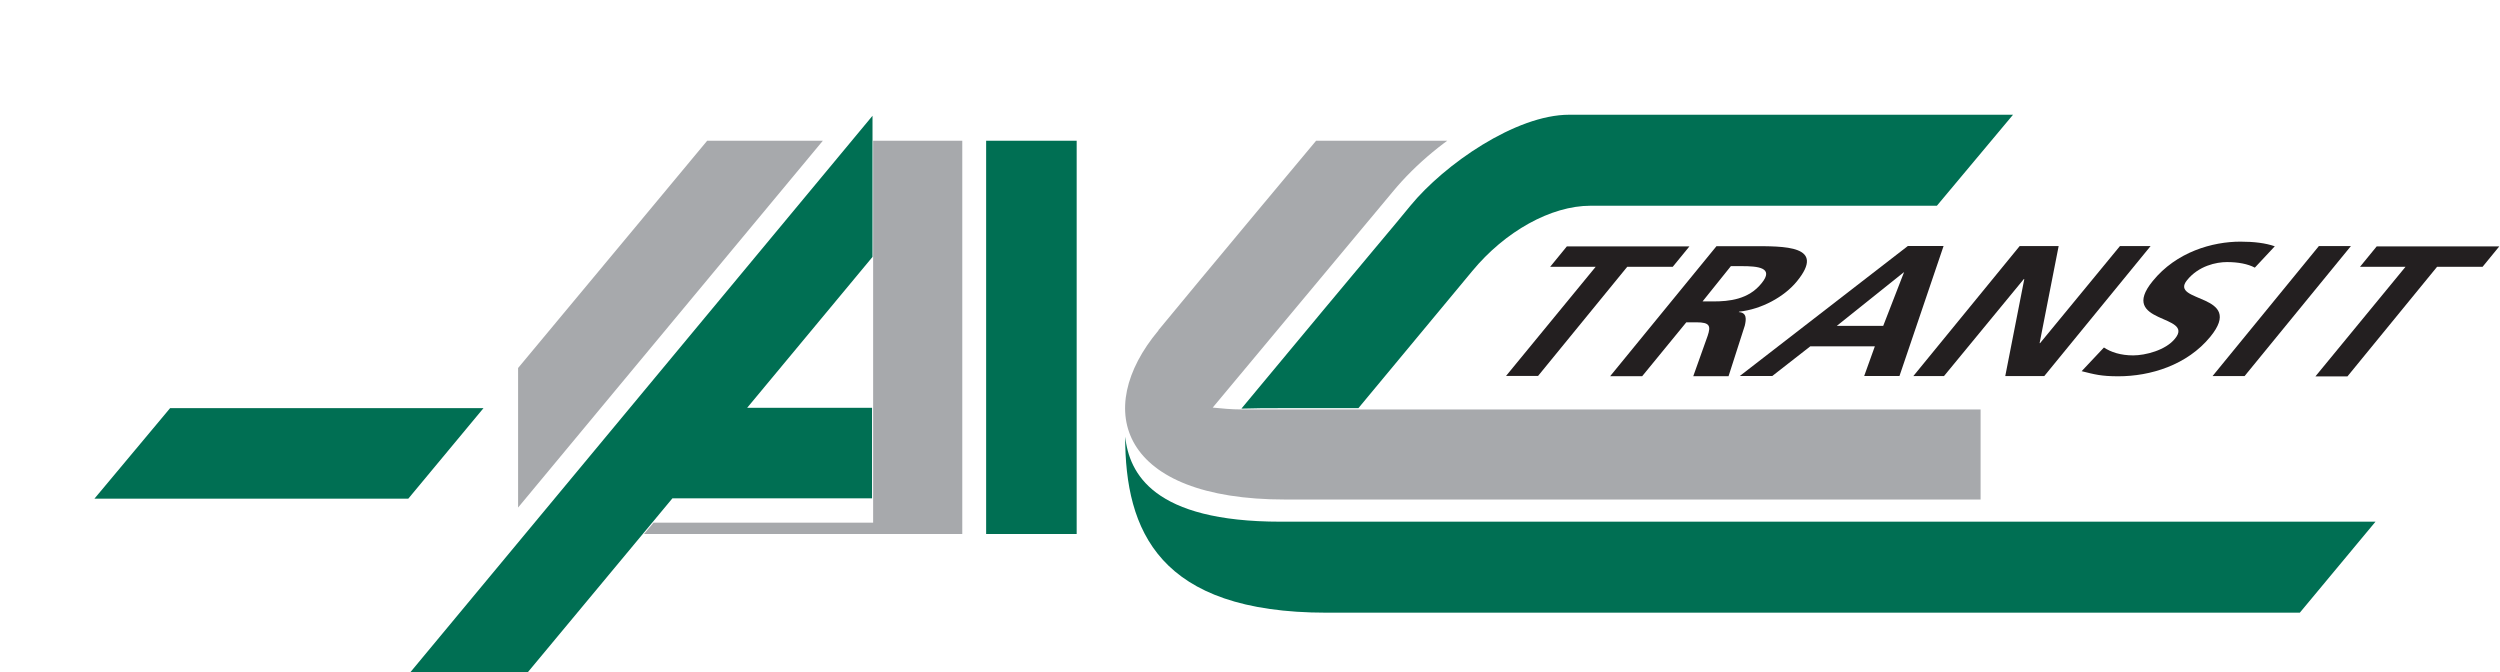 <?xml version="1.0" encoding="UTF-8"?> <svg xmlns="http://www.w3.org/2000/svg" xmlns:xlink="http://www.w3.org/1999/xlink" viewBox="0 0 315 84.7"><clipPath id="a"><path d="m158.4 625.8h315v84.7h-315z"></path></clipPath><clipPath id="b"><path d="m158.4 625.8h315v84.7h-315z"></path></clipPath><path d="m56.9-69.5 16.2 19.5h-67.5l-16.3-19.5" fill="#006f53" transform="matrix(.585 0 0 -.585 18.159 22.173)"></path><path d="m178.2-56.9h17.2c5.4 6.5 21 25.3 24.5 29.5 7.1 8.6 17 14.1 25.5 14.1h74.6l16.4 19.6h-95.6c-11.5 0-26.9-10.7-34.2-19.6-3.4-4.2-7-8.3-36.4-43.7 2.9.1 5.6.1 8 .1" fill="#006f53" transform="matrix(.585 0 0 -.585 56.848 18.142)"></path><g clip-path="url(#a)" transform="matrix(.585 0 0 -.585 -27.385 433.373)"><path d="m189.4-56.9h-17.2c-2.4 0-5.2 0-8 0-2.1 0-4.2.2-6.2.4 7.4 8.9 38.6 46.3 38.7 46.4 10.3 12.5 26.6 21.5 37.8 21.5h100.1l16.3 19.6h-119.2c-17.2.2-36.9-12.4-46.9-24.6 0 0-31.1-37.2-38.3-46-.1-.1-.2-.2-.2-.3-14.3-17.1-8.2-36.4 27.3-36.4h238.9l16.2 19.4" fill="#a7a9ac" transform="translate(150.01 709.52)"></path></g><path d="m178.5-72.7c-27.5 0-32.6 10.4-33.5 18.3 0-20.2 7.2-37.9 43.4-37.9h209.6l16.3 19.6c-74.2-0-235.7-0-235.8-0" fill="#006f53" transform="matrix(.585 0 0 -.585 56.946 23.203)"></path><path d="m121.6-35.8v30.4l-99.5-119.8h25.3l31.1 37.4h43v19.5h-26.9c14.4 17.3 26.6 32 27 32.5" fill="#006f53" transform="matrix(.585 0 0 -.585 38.8 11.429)"></path><g clip-path="url(#b)" transform="matrix(.585 0 0 -.585 -27.385 433.373)"><path d="m128.8 0h-18.2c-.3 0-.5 0-.5 0-3.5 0-7.4-5.3-13.2-12.3-1.9-2.3-51.2-61.6-83.2-100h-67.6l-16-19.6h67.3c-6.5-7.9-10.6-12.7-10.6-12.7h25.1s102.3 123.2 106 127.6v-.1c0-4.5 0-68.4 0-95.2-2.7 0-47.3 0-47.3 0l-16.6-19.7c56.2.1 56.3.1 57.2.1s1.8 0 2.7.3c-.9-.3-1.8-.3-2.7-.3h19.4c1.7 0 6.5.4 6.5 8.8v106.2c.1 17.7-8.3 16.9-8.3 16.9" fill="#a7a9ac" transform="translate(116.97 740.53)"></path><path d="m132.5 0c.4 0 7.7.7 7.7-17.2v-106.6c0-8.1-3.8-8.2-6.4-8.2h19.4c1.7 0 6.5.4 6.5 8.8v106.2c0 17.7-8.4 16.9-8.4 16.9" fill="#006f53" transform="translate(119.01 740.53)"></path></g><g fill="#231f20"><path d="m222.4-37.2h-9.8l3.6 4.4h26.4l-3.6-4.4h-9.8l-19.2-23.5h-6.9" transform="matrix(.585 0 0 -.585 70.95 11.855)"></path><path d="m237.3-42h2.3c3.4 0 7.6.4 10.4 3.9 2.8 3.4-.8 3.7-4.3 3.7h-2.3zm3 11.9h7.4c7.3 0 16.3.2 9.9-7.6-2.7-3.3-7.6-6-12.4-6.5l-.1-.1c1.8-.1 1.6-1.6 1.3-2.9l-3.5-10.9h-7.6l3.1 8.7c.7 2.1.5 2.9-2.4 2.9h-2.2l-9.5-11.6h-6.9" transform="matrix(.585 0 0 -.585 75.702 13.409)"></path><path d="m265.4-37.9-14.5-11.6h10zm.8 5.6h7.7l-9.5-28h-7.6l2.3 6.4h-13.9l-8.2-6.4h-7" transform="matrix(.585 0 0 -.585 84.658 12.103)"></path><path d="m281.5-34.3h8.4l-4.1-20.9h.1l17.2 20.9h6.6l-22.9-28h-8.4l4.1 20.9h-.1l-17.2-20.9h-6.6" transform="matrix(.585 0 0 -.585 89.798 10.942)"></path><path d="m314.3-37.3c-1.5.8-3.6 1.2-6 1.2-2.3 0-6.1-.8-8.6-3.9-4-4.9 12.7-2.8 5-12.2-5-6.1-12.9-8.5-19.8-8.5-3.7 0-5.1.4-7.9 1.1l4.8 5.1c1.5-1 3.6-1.7 6.3-1.7 2.6 0 7 1.1 9 3.6 4.4 5.3-12.4 3.1-4.8 12.4 5.1 6.3 12.9 8.5 18.9 8.5 2.9 0 5.4-.3 7.4-1" transform="matrix(.585 0 0 -.585 100.243 11.902)"></path><path d="m323.2-34.3h6.9l-22.9-28h-6.9" transform="matrix(.585 0 0 -.585 103.104 10.942)"></path><path d="m335.3-37.2h-9.8l3.6 4.4h26.4l-3.6-4.4h-9.8l-19.3-23.6h-6.9" transform="matrix(.585 0 0 -.585 106.943 11.855)"></path></g></svg> 